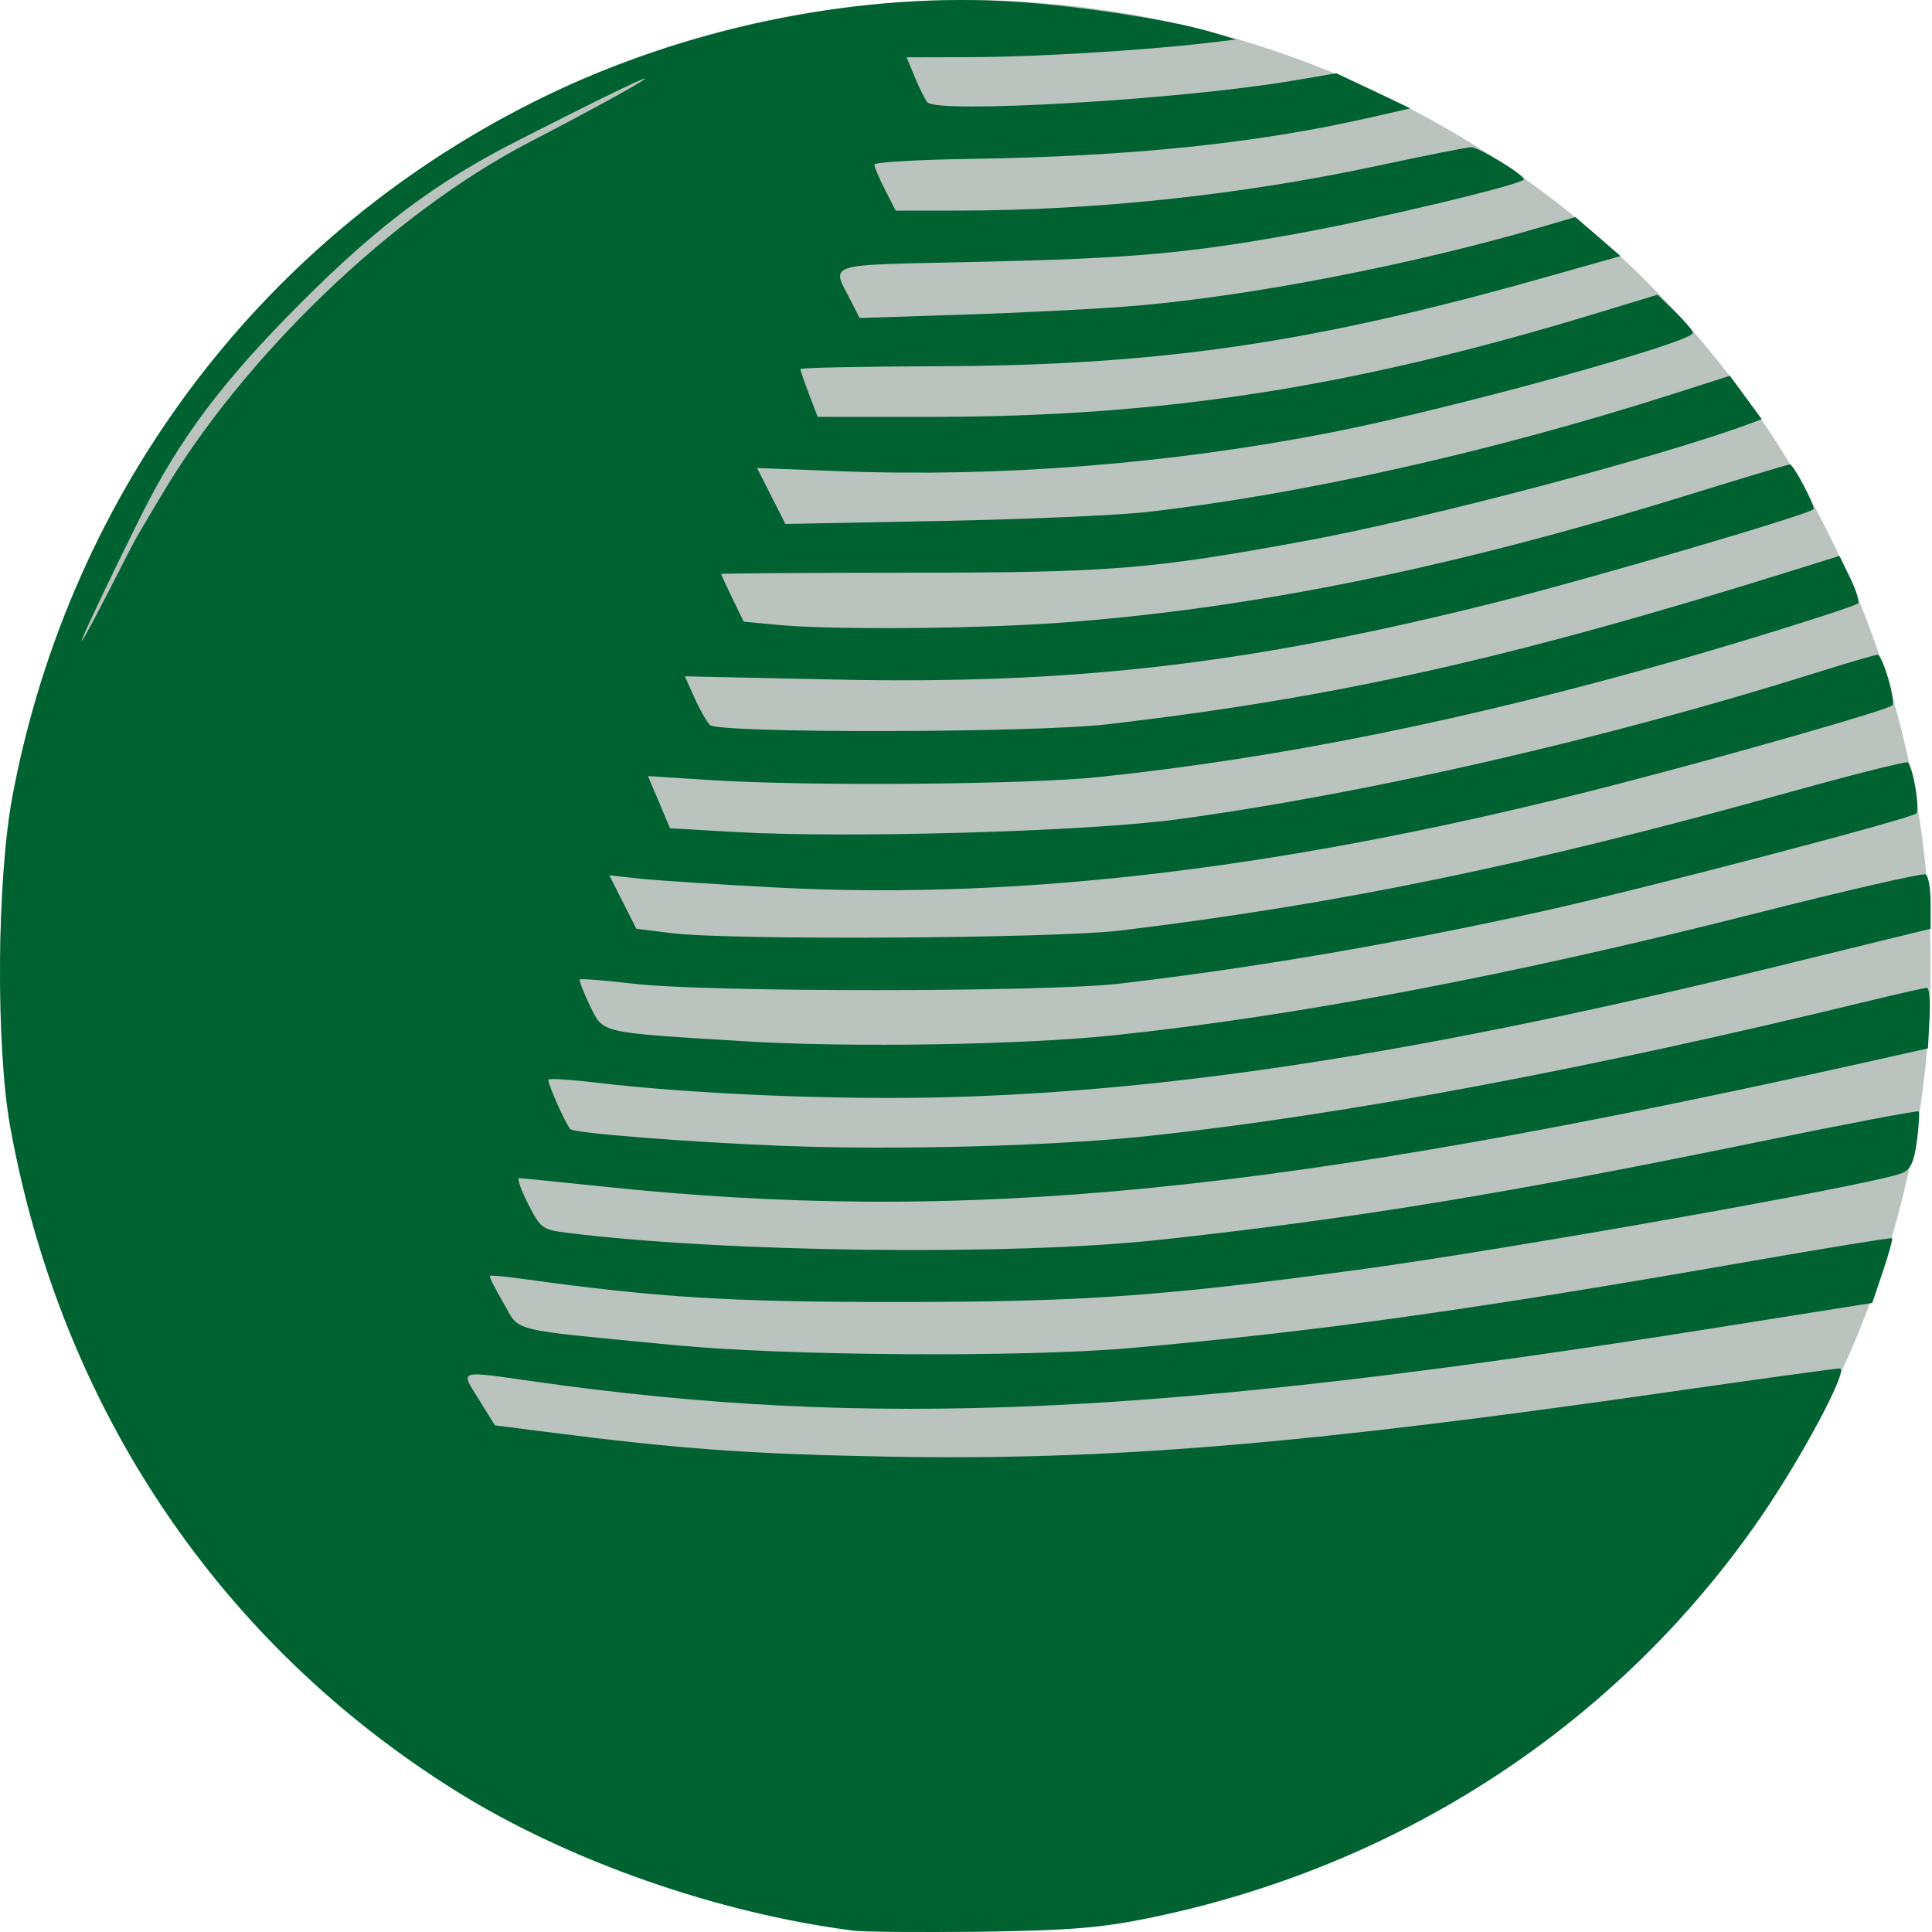 <?xml version="1.0" encoding="UTF-8" standalone="no"?>
<svg
   xmlns:dc="http://purl.org/dc/elements/1.1/"
   xmlns:cc="http://creativecommons.org/ns#"
   xmlns:rdf="http://www.w3.org/1999/02/22-rdf-syntax-ns#"
   xmlns:svg="http://www.w3.org/2000/svg"
   xmlns="http://www.w3.org/2000/svg"
   xmlns:sodipodi="http://sodipodi.sourceforge.net/DTD/sodipodi-0.dtd"
   xmlns:inkscape="http://www.inkscape.org/namespaces/inkscape"
   width="96.689mm"
   height="96.689mm"
   viewBox="0 0 96.689 96.689"
   version="1.1"
   id="svg920"
   inkscape:version="1.0.2 (e86c870879, 2021-01-15)"
   sodipodi:docname="icon.svg">
  <defs
     id="defs914" />
  <sodipodi:namedview
     id="base"
     pagecolor="#ffffff"
     bordercolor="#666666"
     borderopacity="1.0"
     inkscape:pageopacity="0.0"
     inkscape:pageshadow="2"
     inkscape:zoom="0.35"
     inkscape:cx="339.73375"
     inkscape:cy="485.57685"
     inkscape:document-units="mm"
     inkscape:current-layer="layer1"
     inkscape:document-rotation="0"
     showgrid="false"
     fit-margin-top="0"
     fit-margin-left="0"
     fit-margin-right="0"
     fit-margin-bottom="0"
     inkscape:window-width="1920"
     inkscape:window-height="1017"
     inkscape:window-x="1912"
     inkscape:window-y="1063"
     inkscape:window-maximized="1" />
  <g
     inkscape:label="Ebene 1"
     inkscape:groupmode="layer"
     id="layer1"
     transform="translate(-15.945,-19.691)">
    <g
       id="g893"
       transform="translate(-342.759,-86.879)">
      <ellipse
         style="fill:#bbc3bf;fill-opacity:1;stroke-width:2.978;stroke-linecap:round;paint-order:stroke markers fill"
         id="path889"
         cx="407.015"
         cy="154.914"
         rx="48.311"
         ry="48.345" />
      <path
         style="fill:#006231;fill-opacity:1;stroke-width:0.264"
         d="m 401.406,203.19 c -6.791,-0.872 -14.257,-3.488 -19.813,-6.944 -11.879,-7.39 -19.81,-19.174 -22.371,-33.241 -0.734,-4.033 -0.68,-12.431 0.107,-16.603 2.902,-15.384 12.665,-28.214 26.637,-35.005 6.993,-3.398 15.309,-5.139 22.84,-4.781 3.323,0.158 8.362,0.908 10.572,1.574 l 1.189,0.358 -1.586,0.186 c -3.144,0.368 -8.522,0.689 -11.682,0.696 l -3.224,0.008 0.411,0.992 c 0.226,0.546 0.507,1.111 0.624,1.257 0.475,0.587 12.681,-0.13 18.23,-1.07 l 2.244,-0.381 1.852,0.879 1.852,0.879 -1.982,0.452 c -5.724,1.304 -11.995,1.954 -20.021,2.075 -2.653,0.04 -4.824,0.168 -4.824,0.284 0,0.116 0.24,0.683 0.534,1.259 l 0.534,1.048 3.1,-0.003 c 6.956,-0.006 14.2,-0.782 21.1,-2.26 2.341,-0.502 4.41,-0.912 4.598,-0.912 0.385,0 2.642,1.372 2.643,1.607 7.9e-4,0.24 -7.432,2.015 -11.497,2.745 -5.422,0.974 -8.203,1.217 -15.931,1.389 -7.783,0.173 -7.248,-0.002 -6.21,2.039 l 0.391,0.768 5.457,-0.178 c 3.001,-0.098 6.824,-0.299 8.496,-0.446 5.808,-0.51 13.745,-2.055 20.118,-3.916 l 1.749,-0.511 1.132,0.976 1.132,0.976 -3.938,1.111 c -11.614,3.275 -19.219,4.376 -30.435,4.404 -3.67,0.009 -6.674,0.073 -6.674,0.14 -10e-5,0.068 0.194,0.633 0.432,1.257 l 0.432,1.133 h 5.736 c 11.553,0 21.043,-1.476 33.151,-5.156 l 3.146,-0.956 0.885,0.859 c 0.487,0.472 0.885,0.945 0.885,1.051 0,0.478 -12.098,3.808 -18.105,4.984 -8.041,1.574 -16.554,2.247 -24.541,1.94 l -4.189,-0.161 0.709,1.4 0.709,1.4 7.709,-0.148 c 4.24,-0.082 8.898,-0.283 10.352,-0.447 7.78,-0.88 17.284,-3.011 26.365,-5.912 l 2.841,-0.908 0.798,1.086 0.798,1.086 -0.599,0.224 c -4.326,1.618 -16.18,4.75 -22.141,5.849 -7.842,1.446 -9.809,1.605 -19.889,1.61 -5.197,0.003 -9.449,0.031 -9.449,0.064 -1.1e-4,0.033 0.254,0.582 0.564,1.222 l 0.564,1.163 1.748,0.165 c 2.624,0.248 9.727,0.198 13.907,-0.098 9.58,-0.678 19.675,-2.716 31.356,-6.33 2.854,-0.883 5.26,-1.606 5.347,-1.606 0.185,0 1.302,2.131 1.178,2.246 -0.313,0.289 -11.09,3.451 -15.811,4.638 -12.381,3.114 -21.164,4.14 -33.219,3.881 l -7.449,-0.16 0.477,1.067 c 0.262,0.587 0.613,1.203 0.779,1.369 0.421,0.422 16.17,0.396 19.853,-0.032 11.603,-1.35 20.322,-3.313 34.657,-7.801 l 2.015,-0.631 0.554,1.141 c 0.305,0.628 0.468,1.189 0.364,1.248 -0.405,0.229 -5.386,1.793 -8.912,2.799 -10.656,3.041 -19.984,4.927 -29.074,5.881 -3.588,0.376 -14.499,0.465 -19.341,0.157 l -3.218,-0.205 0.551,1.305 0.551,1.305 3.291,0.19 c 5.576,0.322 17.632,-0.027 22.131,-0.64 9.527,-1.299 21.347,-4.01 31.83,-7.3 1.633,-0.513 3.063,-0.932 3.178,-0.932 0.251,0 0.936,2.339 0.742,2.533 -0.227,0.228 -7.917,2.431 -13.813,3.957 -15.97,4.135 -29.587,5.809 -41.979,5.161 -2.933,-0.153 -6.026,-0.354 -6.875,-0.446 l -1.543,-0.167 0.677,1.338 0.677,1.338 1.791,0.22 c 2.933,0.361 19.117,0.266 22.407,-0.131 10.885,-1.313 20.429,-3.279 33.133,-6.822 3.395,-0.947 6.231,-1.665 6.301,-1.595 0.272,0.272 0.619,2.38 0.422,2.556 -0.316,0.281 -13.897,3.835 -18.688,4.891 -7.443,1.639 -14.341,2.82 -21.167,3.624 -3.678,0.433 -20.594,0.439 -24.306,0.009 -1.448,-0.168 -2.672,-0.265 -2.721,-0.216 -0.049,0.049 0.173,0.628 0.493,1.288 0.691,1.424 0.393,1.355 7.768,1.806 5.29,0.323 13.903,0.182 18.502,-0.303 9.167,-0.967 19.915,-3.01 32.07,-6.095 4.555,-1.156 8.391,-2.035 8.524,-1.953 0.133,0.082 0.242,0.728 0.242,1.434 v 1.284 l -7.599,1.863 c -17.341,4.252 -29.983,6.25 -41.563,6.568 -5.497,0.151 -12.828,-0.154 -17.675,-0.734 -1.217,-0.146 -2.266,-0.212 -2.331,-0.147 -0.09,0.09 0.812,2.14 1.09,2.478 0.164,0.2 5.881,0.651 10.603,0.837 5.738,0.226 13.695,0.01 18.413,-0.501 9.778,-1.058 21.933,-3.338 35.89,-6.732 1.526,-0.371 2.87,-0.675 2.987,-0.675 0.116,-1.8e-4 0.176,0.682 0.132,1.516 l -0.079,1.516 -2.643,0.591 c -29.982,6.706 -45.509,8.24 -63.833,6.307 -2.107,-0.222 -3.922,-0.404 -4.033,-0.405 -0.111,-2.7e-4 0.09,0.579 0.449,1.286 0.616,1.217 0.721,1.296 1.921,1.446 7.887,0.99 22.266,1.163 29.682,0.356 9.7,-1.055 17.338,-2.305 30.112,-4.929 4.276,-0.878 7.82,-1.552 7.875,-1.497 0.055,0.055 0.018,0.719 -0.083,1.476 -0.139,1.049 -0.315,1.432 -0.74,1.609 -1.356,0.565 -19.876,3.852 -27.385,4.861 -9.822,1.32 -13.646,1.586 -22.863,1.591 -8.399,0.005 -12.042,-0.22 -18.766,-1.155 -0.872,-0.121 -1.621,-0.19 -1.663,-0.152 -0.043,0.038 0.263,0.649 0.679,1.358 0.868,1.48 0.077,1.285 8.518,2.103 5.628,0.546 17.52,0.624 22.863,0.15 9.36,-0.831 17.04,-1.903 30.65,-4.279 4.065,-0.71 7.424,-1.257 7.465,-1.216 0.041,0.041 -0.166,0.786 -0.459,1.656 l -0.534,1.582 -7.856,1.249 c -27.792,4.419 -42.27,5.075 -59.132,2.679 -3.847,-0.547 -3.681,-0.602 -2.745,0.906 l 0.802,1.291 2.425,0.311 c 6.829,0.877 10.217,1.124 17.227,1.255 11.009,0.206 20.793,-0.602 39.042,-3.226 4.539,-0.653 8.416,-1.187 8.615,-1.187 0.47,0 -1.858,4.384 -3.935,7.408 -7.143,10.401 -18.094,17.563 -30.771,20.124 -2.335,0.472 -3.975,0.601 -8.326,0.655 -2.98,0.037 -5.835,0.014 -6.343,-0.051 z m -34.674,-71.743 c 4.051,-6.897 11.509,-14.152 18.49,-17.772 5.857,-3.038 9.578,-5.255 -0.652,-0.044 -4.002,2.039 -6.893,4.177 -10.803,8.091 -3.901,3.905 -6.089,6.787 -8.066,10.781 -3.077,6.217 -4.435,9.337 -0.428,1.451 0.292,-0.575 0.977,-1.687 1.458,-2.507 z"
         id="path865"
         sodipodi:nodetypes="csssssscsscssscccsssscssssssscssscccsssscsscsssscccssscccssssscssssssscsssscssssscccsssssssscccsssssssscsssssscsssssscssscssssssssssscsssssscscssscsssssssccssssssss" />
    </g>
  </g>
</svg>
